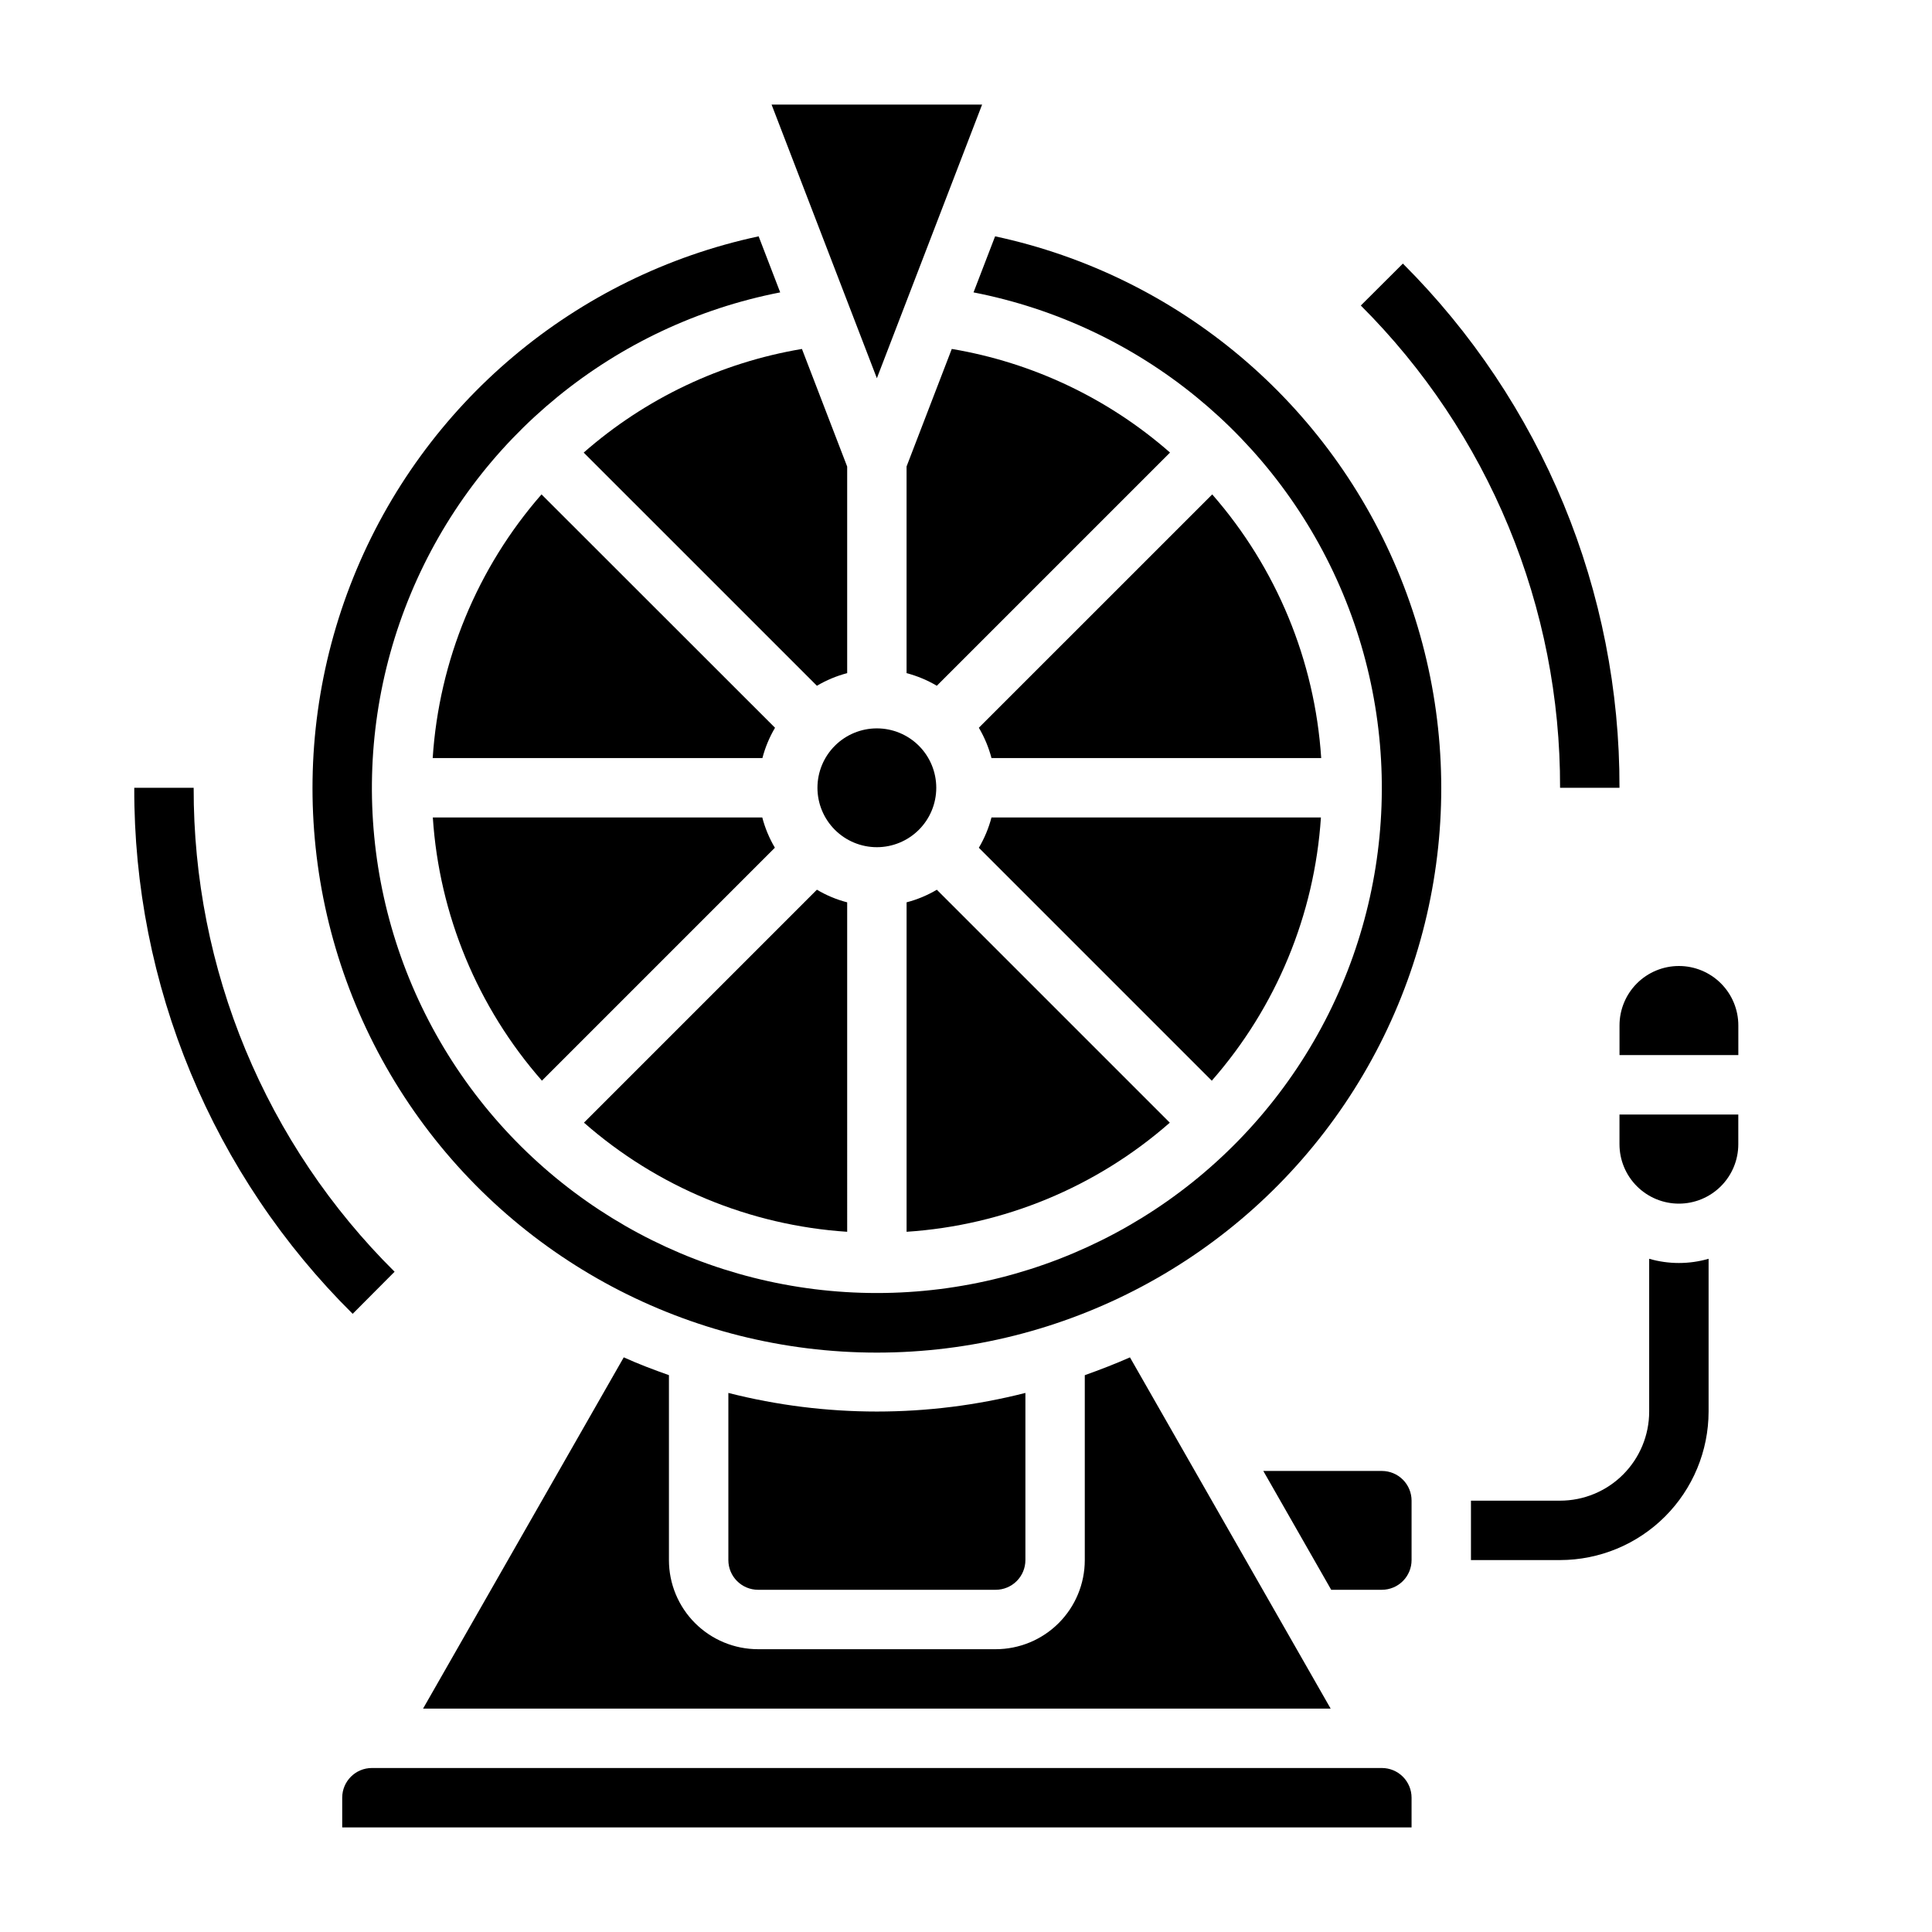 <?xml version="1.0" encoding="UTF-8"?>
<!-- Uploaded to: SVG Repo, www.svgrepo.com, Generator: SVG Repo Mixer Tools -->
<svg fill="#000000" width="800px" height="800px" version="1.1" viewBox="144 144 512 512" xmlns="http://www.w3.org/2000/svg">
 <g>
  <path d="m573.18 352.77c0.066-25.797-4.969-51.352-14.82-75.195-9.852-23.84-24.324-45.496-42.582-63.723l-11.148 11.117c16.797 16.766 30.109 36.691 39.172 58.625s13.695 45.445 13.633 69.176z"/>
  <path d="m248.57 481.02c-16.93-16.781-30.355-36.762-39.496-58.777-9.141-22.02-13.812-45.633-13.75-69.473h-15.742c-0.078 25.914 5 51.586 14.938 75.516 9.938 23.934 24.535 45.652 42.945 63.891z"/>
  <path d="m392.27 379.79c-2.504 1.48-5.199 2.606-8.016 3.336v87.309c25.801-1.691 50.324-11.855 69.754-28.914z"/>
  <path d="m404.27 171.71h-55.797l27.906 72.523z"/>
  <path d="m494.06 360.64h-87.309c-0.738 2.816-1.863 5.519-3.348 8.023l61.73 61.73h0.004c17.055-19.43 27.223-43.949 28.922-69.754z"/>
  <path d="m368.51 383.13c-2.82-0.73-5.519-1.855-8.023-3.348l-61.73 61.73v0.004c19.43 17.059 43.949 27.227 69.754 28.922z"/>
  <path d="m368.51 322.39v-54.742l-11.988-31.172h-0.004c-21.453 3.606-41.48 13.117-57.832 27.465l61.805 61.797h-0.004c2.508-1.484 5.207-2.609 8.023-3.348z"/>
  <path d="m349.35 368.65c-1.48-2.504-2.606-5.199-3.34-8.016h-87.309c1.695 25.801 11.859 50.32 28.914 69.754z"/>
  <path d="m465.25 275.02-61.844 61.84c1.484 2.512 2.609 5.211 3.348 8.031h87.379c-1.691-25.832-11.84-50.387-28.883-69.871z"/>
  <path d="m392.12 352.77c0-4.176-1.656-8.18-4.609-11.133-2.953-2.953-6.957-4.609-11.133-4.609-4.176 0-8.18 1.656-11.133 4.609-2.953 2.953-4.613 6.957-4.613 11.133s1.66 8.18 4.613 11.133c2.953 2.953 6.957 4.613 11.133 4.613 4.176 0 8.18-1.66 11.133-4.613 2.953-2.953 4.609-6.957 4.609-11.133z"/>
  <path d="m384.25 267.62v54.766c2.812 0.742 5.512 1.867 8.016 3.348l61.805-61.805h-0.004c-16.355-14.34-36.383-23.848-57.836-27.457z"/>
  <path d="m407.87 565.31c2.086 0 4.09-0.832 5.566-2.309 1.477-1.477 2.305-3.477 2.305-5.566v-44.293c-25.828 6.574-52.891 6.574-78.719 0v44.293c0 2.09 0.828 4.09 2.305 5.566 1.477 1.477 3.477 2.309 5.566 2.309z"/>
  <path d="m407.71 206.63-5.715 14.855h-0.004c43.93 8.566 80.664 38.527 97.895 79.832 17.227 41.305 12.668 88.484-12.148 125.73-24.82 37.242-66.609 59.617-111.36 59.617s-86.547-22.375-111.36-59.617c-24.816-37.242-29.375-84.422-12.148-125.73 17.23-41.305 53.965-71.266 97.891-79.832l-5.715-14.855c-48.59 10.41-88.836 44.277-107.4 90.371s-13.023 98.402 14.785 139.59c27.812 41.18 74.258 65.863 123.95 65.863 49.691 0 96.141-24.684 123.95-65.863 27.809-41.184 33.352-93.492 14.785-139.59-18.566-46.094-58.812-79.961-107.4-90.371z"/>
  <path d="m510.21 533.82h-31.418l17.988 31.488h13.43c2.086 0 4.09-0.832 5.566-2.309 1.477-1.477 2.305-3.477 2.305-5.566v-15.742c0-2.09-0.828-4.09-2.305-5.566-1.477-1.477-3.481-2.305-5.566-2.305z"/>
  <path d="m258.67 344.89h87.379c0.73-2.816 1.855-5.516 3.34-8.023l-61.883-61.848c-17.027 19.488-27.16 44.047-28.836 69.871z"/>
  <path d="m510.21 612.54h-267.65c-4.348 0-7.871 3.523-7.871 7.871v7.871l283.39 0.004v-7.875c0-2.086-0.828-4.09-2.305-5.566-1.477-1.477-3.481-2.305-5.566-2.305z"/>
  <path d="m309.3 503.71-53.184 93.09h240.52l-53.184-93.082c-3.938 1.738-7.91 3.266-11.973 4.723v48.996c0 6.266-2.488 12.273-6.918 16.699-4.43 4.43-10.438 6.918-16.699 6.918h-62.969c-6.262 0-12.27-2.488-16.699-6.918-4.43-4.426-6.918-10.434-6.918-16.699v-49.008c-4.062-1.441-8.066-2.945-11.973-4.719z"/>
  <path d="m588.93 400c-4.176 0-8.18 1.656-11.133 4.609s-4.609 6.957-4.609 11.133v7.871h31.488v-7.871c0-4.176-1.66-8.18-4.613-11.133s-6.957-4.609-11.133-4.609z"/>
  <path d="m573.18 447.23c0 4.176 1.656 8.18 4.609 11.133s6.957 4.613 11.133 4.613 8.18-1.66 11.133-4.613 4.613-6.957 4.613-11.133v-7.871h-31.488z"/>
  <path d="m581.05 477.59v40.484c0 6.266-2.488 12.27-6.918 16.699-4.426 4.43-10.434 6.918-16.699 6.918h-23.613v15.742h23.617-0.004c10.438-0.012 20.441-4.16 27.82-11.539 7.379-7.379 11.527-17.383 11.543-27.82v-40.484c-5.144 1.488-10.605 1.488-15.746 0z"/>
 </g>
</svg>